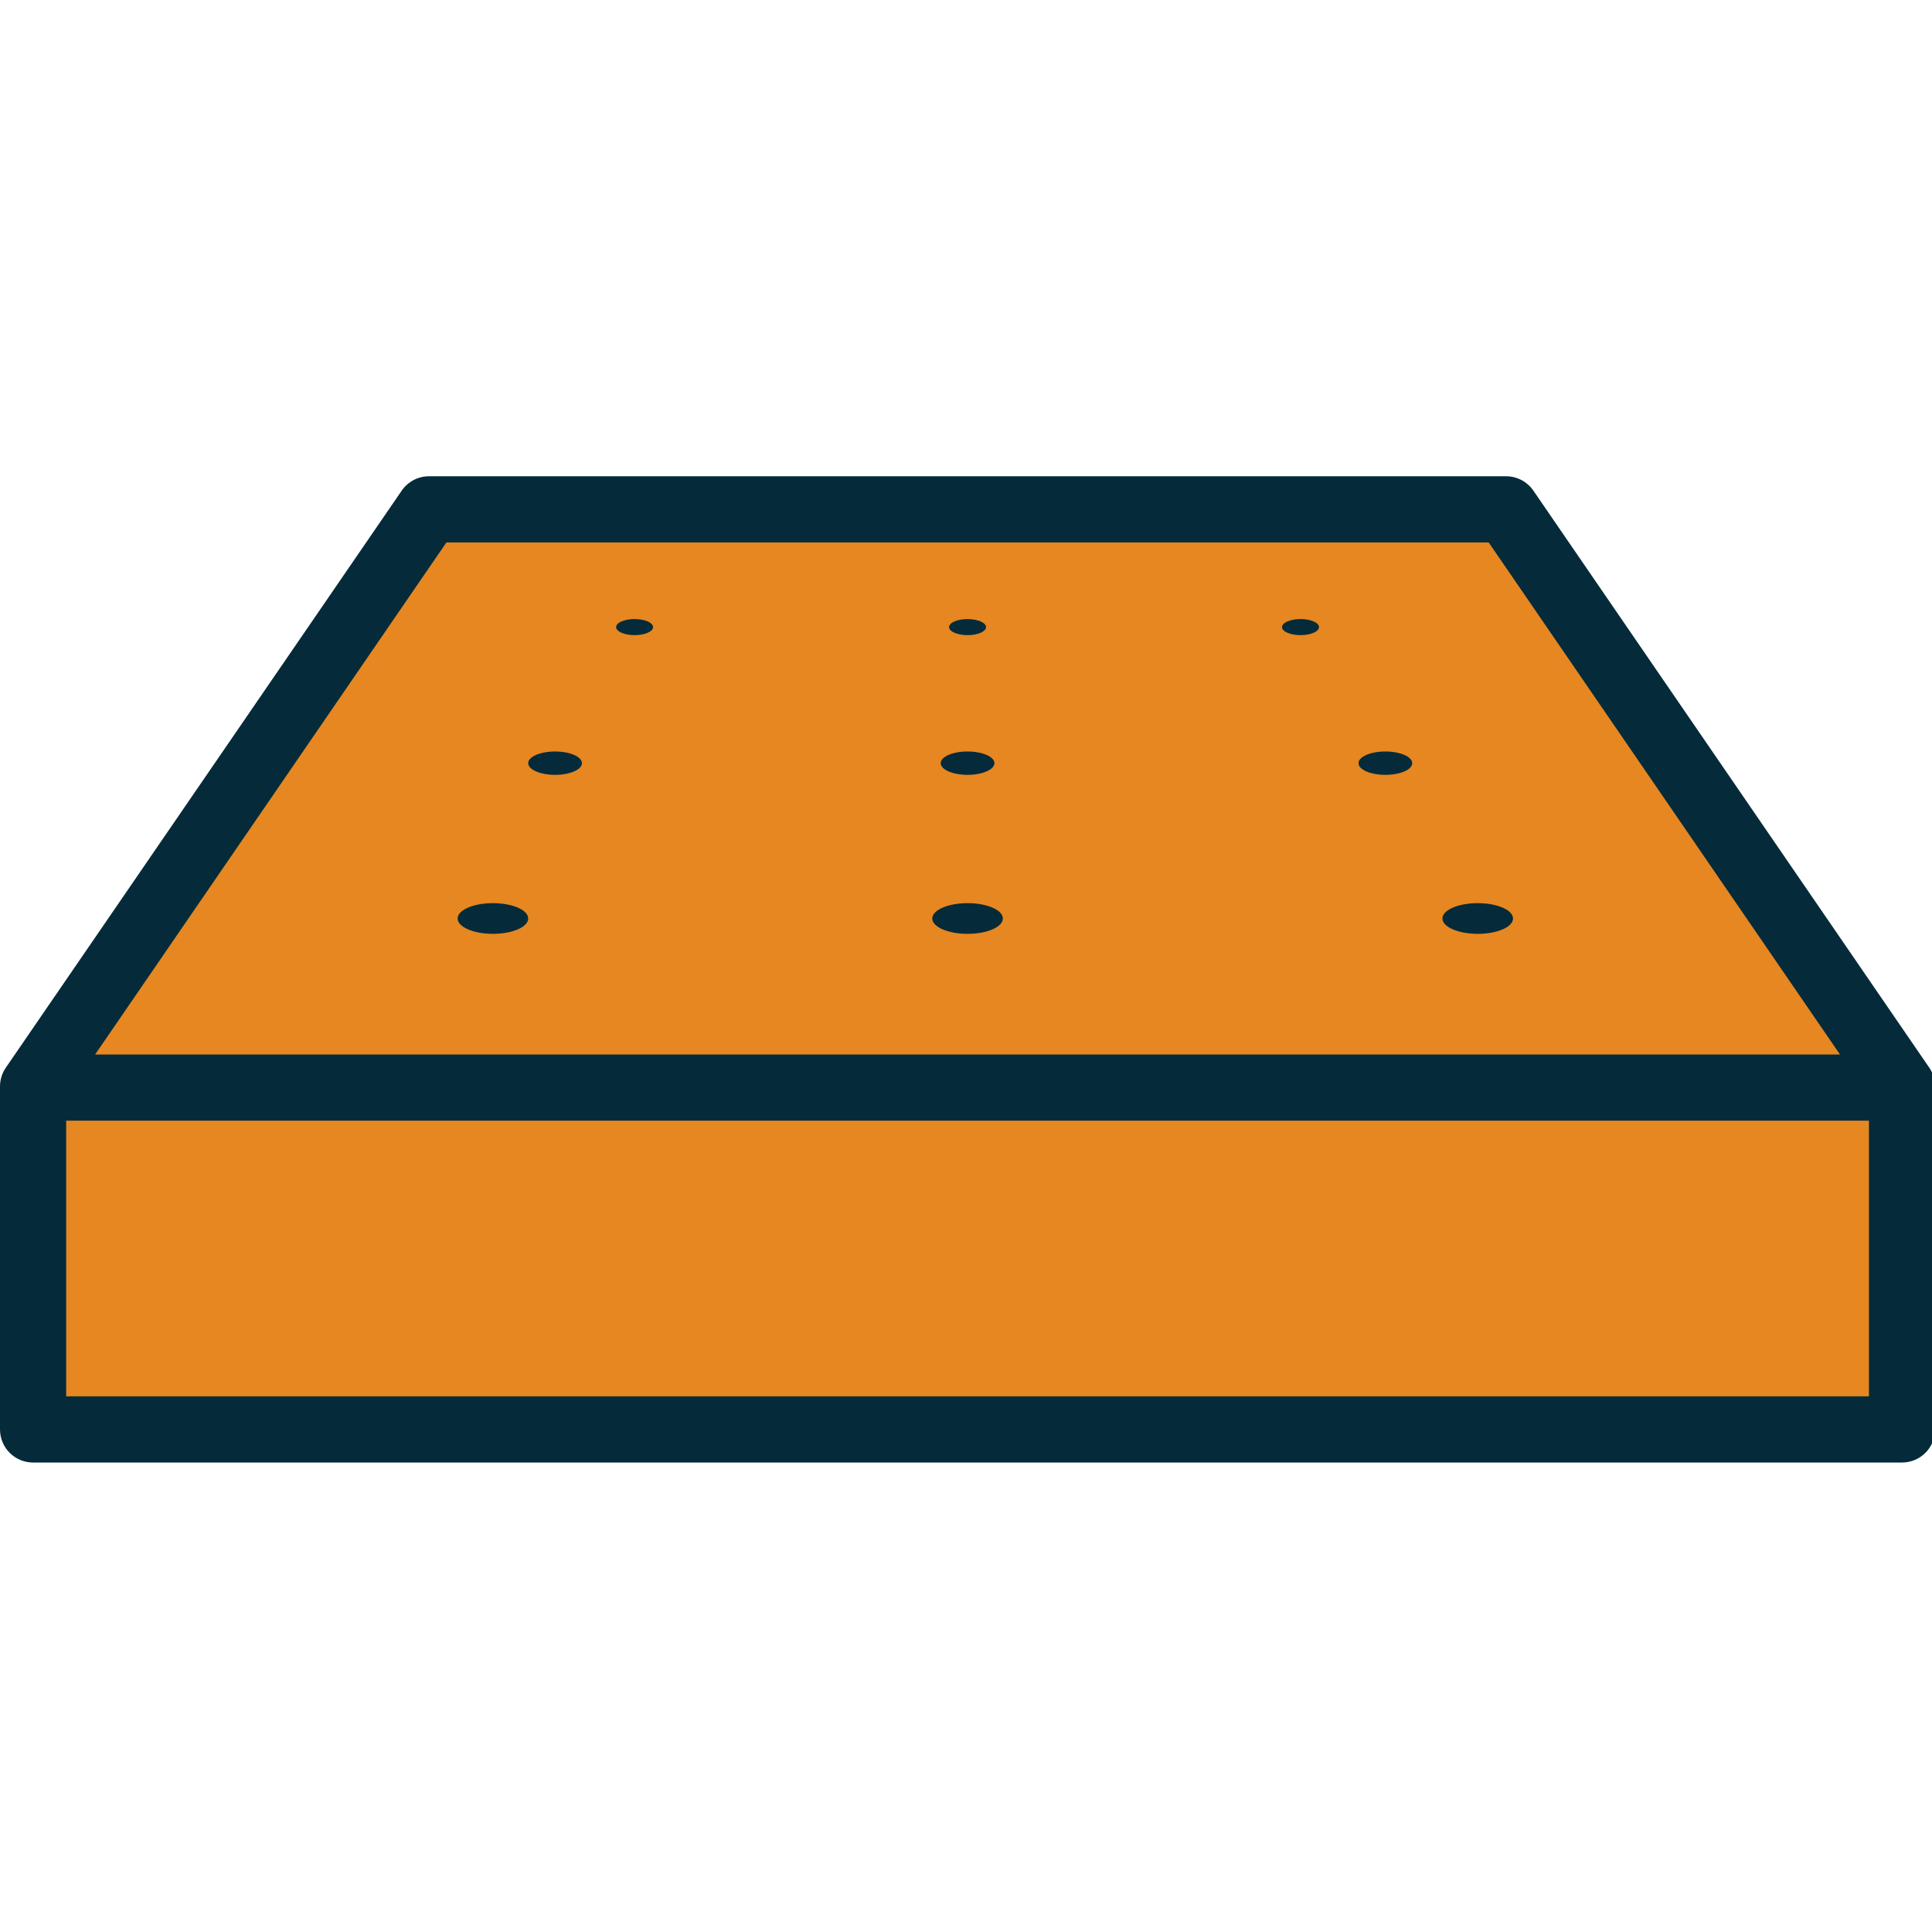 <?xml version="1.0" encoding="utf-8"?>
<!-- Generator: Adobe Illustrator 16.0.3, SVG Export Plug-In . SVG Version: 6.00 Build 0)  -->
<!DOCTYPE svg PUBLIC "-//W3C//DTD SVG 1.1//EN" "http://www.w3.org/Graphics/SVG/1.1/DTD/svg11.dtd">
<svg version="1.1" id="レイヤー_1" xmlns="http://www.w3.org/2000/svg" xmlns:xlink="http://www.w3.org/1999/xlink" x="0px"
	 y="0px" width="500px" height="500px" viewBox="0 0 500 500" enable-background="new 0 0 500 500" xml:space="preserve">
<g>
	<g>
		<g>
			<g>
				<path fill="#E68721" d="M111.025,131.819L8.562,281.167v88.771H492.24v-88.771L389.775,131.819H111.025z"/>
			</g>
		</g>
	</g>
	<path fill="#052B3A" d="M499.302,276.323L396.837,126.976c-1.598-2.329-4.239-3.719-7.062-3.719h-278.75
		c-2.822,0-5.463,1.39-7.061,3.719L1.502,276.323C0.523,277.749,0,279.438,0,281.167v88.771c0,4.729,3.833,8.563,8.562,8.563H492.24
		c4.729,0,8.563-3.834,8.563-8.563v-88.771C500.803,279.438,500.28,277.749,499.302,276.323z M115.534,140.381h269.734
		l90.918,132.521H24.616L115.534,140.381z M17.124,361.376v-71.351h466.555v71.351H17.124z"/>
	<ellipse fill="#052B3A" cx="127.564" cy="237.706" rx="9.134" ry="3.972"/>
	<ellipse fill="#052B3A" cx="250.403" cy="237.706" rx="9.135" ry="3.972"/>
	<ellipse fill="#052B3A" cx="382.434" cy="237.706" rx="9.135" ry="3.972"/>
	<ellipse fill="#052B3A" cx="143.65" cy="197.508" rx="6.952" ry="3.023"/>
	<ellipse fill="#052B3A" cx="250.402" cy="197.508" rx="6.952" ry="3.023"/>
	<path fill="#052B3A" d="M365.481,197.508c0,1.67-3.11,3.023-6.948,3.023c-3.843,0-6.953-1.353-6.953-3.023
		c0-1.668,3.11-3.021,6.953-3.021C362.371,194.488,365.481,195.84,365.481,197.508z"/>
	<g>
		<ellipse fill="#052B3A" cx="250.402" cy="162.294" rx="4.783" ry="2.08"/>
		<ellipse fill="#052B3A" cx="336.575" cy="162.294" rx="4.784" ry="2.08"/>
		<ellipse fill="#052B3A" cx="164.23" cy="162.294" rx="4.783" ry="2.08"/>
	</g>
</g>
</svg>
